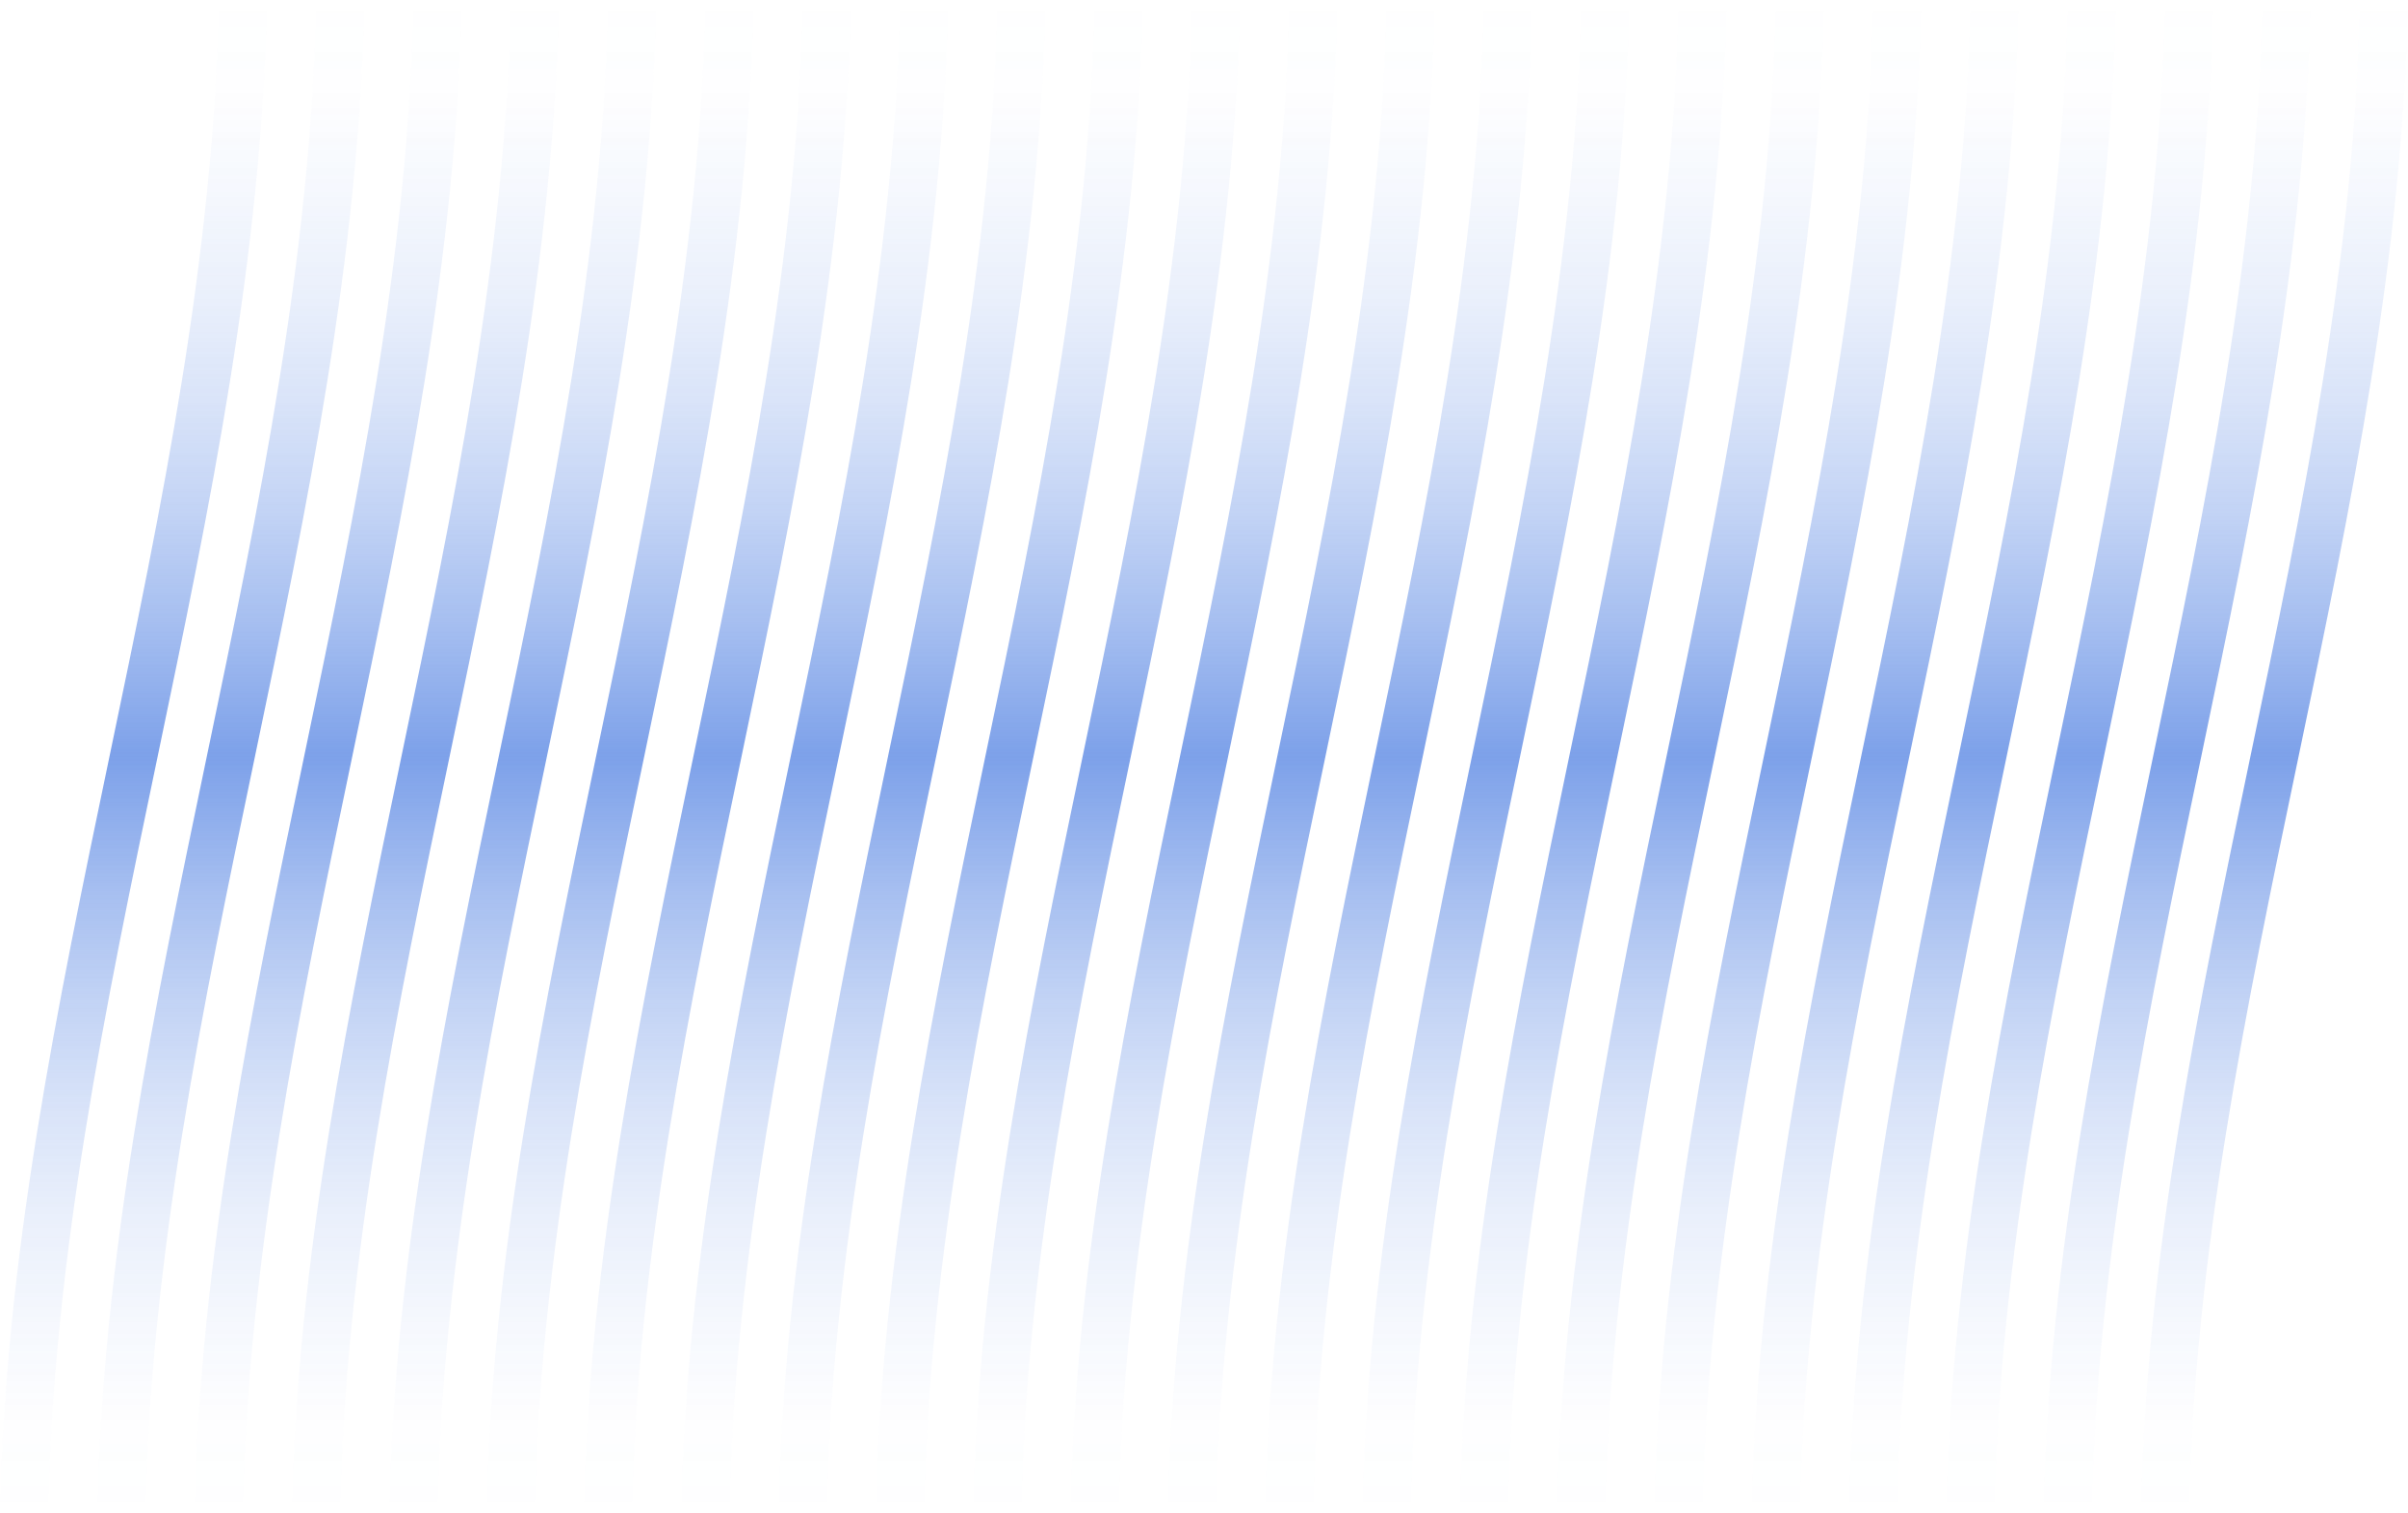<svg xmlns="http://www.w3.org/2000/svg" xmlns:xlink="http://www.w3.org/1999/xlink" viewBox="0 0 2355.41 1480.4"><defs><style>.cls-1{opacity:0.6;}.cls-2{fill:url(#Gradiente_sem_nome_43);}.cls-3{fill:url(#Gradiente_sem_nome_43-2);}.cls-4{fill:url(#Gradiente_sem_nome_43-3);}.cls-5{fill:url(#Gradiente_sem_nome_43-4);}.cls-6{fill:url(#Gradiente_sem_nome_43-5);}.cls-7{fill:url(#Gradiente_sem_nome_43-6);}.cls-8{fill:url(#Gradiente_sem_nome_43-7);}.cls-9{fill:url(#Gradiente_sem_nome_43-8);}.cls-10{fill:url(#Gradiente_sem_nome_43-9);}.cls-11{fill:url(#Gradiente_sem_nome_43-10);}.cls-12{fill:url(#Gradiente_sem_nome_43-11);}.cls-13{fill:url(#Gradiente_sem_nome_43-12);}.cls-14{fill:url(#Gradiente_sem_nome_43-13);}.cls-15{fill:url(#Gradiente_sem_nome_43-14);}.cls-16{fill:url(#Gradiente_sem_nome_43-15);}.cls-17{fill:url(#Gradiente_sem_nome_43-16);}.cls-18{fill:url(#Gradiente_sem_nome_43-17);}.cls-19{fill:url(#Gradiente_sem_nome_43-18);}.cls-20{fill:url(#Gradiente_sem_nome_43-19);}.cls-21{fill:url(#Gradiente_sem_nome_43-20);}.cls-22{fill:url(#Gradiente_sem_nome_43-21);}.cls-23{fill:url(#Gradiente_sem_nome_43-22);}.cls-24{fill:url(#Gradiente_sem_nome_43-23);}</style><linearGradient id="Gradiente_sem_nome_43" x1="130.62" y1="1480.39" x2="130.62" gradientUnits="userSpaceOnUse"><stop offset="0" stop-color="#2662db" stop-opacity="0"></stop><stop offset="0.07" stop-color="#2662db" stop-opacity="0.02"></stop><stop offset="0.13" stop-color="#2662db" stop-opacity="0.08"></stop><stop offset="0.2" stop-color="#2662db" stop-opacity="0.17"></stop><stop offset="0.27" stop-color="#2662db" stop-opacity="0.3"></stop><stop offset="0.34" stop-color="#2662db" stop-opacity="0.47"></stop><stop offset="0.41" stop-color="#2662db" stop-opacity="0.68"></stop><stop offset="0.48" stop-color="#2662db" stop-opacity="0.93"></stop><stop offset="0.5" stop-color="#2662db"></stop><stop offset="0.52" stop-color="#2662db" stop-opacity="0.93"></stop><stop offset="0.59" stop-color="#2662db" stop-opacity="0.68"></stop><stop offset="0.66" stop-color="#2662db" stop-opacity="0.47"></stop><stop offset="0.73" stop-color="#2662db" stop-opacity="0.3"></stop><stop offset="0.8" stop-color="#2662db" stop-opacity="0.17"></stop><stop offset="0.87" stop-color="#2662db" stop-opacity="0.08"></stop><stop offset="0.93" stop-color="#2662db" stop-opacity="0.02"></stop><stop offset="1" stop-color="#2662db" stop-opacity="0"></stop></linearGradient><linearGradient id="Gradiente_sem_nome_43-2" x1="321" y1="1480.39" x2="321" xlink:href="#Gradiente_sem_nome_43"></linearGradient><linearGradient id="Gradiente_sem_nome_43-3" x1="225.81" y1="1480.39" x2="225.81" xlink:href="#Gradiente_sem_nome_43"></linearGradient><linearGradient id="Gradiente_sem_nome_43-4" x1="416.19" y1="1480.39" x2="416.19" xlink:href="#Gradiente_sem_nome_43"></linearGradient><linearGradient id="Gradiente_sem_nome_43-5" x1="606.57" y1="1480.39" x2="606.57" xlink:href="#Gradiente_sem_nome_43"></linearGradient><linearGradient id="Gradiente_sem_nome_43-6" x1="511.38" y1="1480.39" x2="511.38" xlink:href="#Gradiente_sem_nome_43"></linearGradient><linearGradient id="Gradiente_sem_nome_43-7" x1="701.76" y1="1480.39" x2="701.76" xlink:href="#Gradiente_sem_nome_43"></linearGradient><linearGradient id="Gradiente_sem_nome_43-8" x1="892.14" y1="1480.39" x2="892.14" xlink:href="#Gradiente_sem_nome_43"></linearGradient><linearGradient id="Gradiente_sem_nome_43-9" x1="796.95" y1="1480.39" x2="796.95" xlink:href="#Gradiente_sem_nome_43"></linearGradient><linearGradient id="Gradiente_sem_nome_43-10" x1="987.33" y1="1480.4" x2="987.33" xlink:href="#Gradiente_sem_nome_43"></linearGradient><linearGradient id="Gradiente_sem_nome_43-11" x1="1177.71" y1="1480.4" x2="1177.71" xlink:href="#Gradiente_sem_nome_43"></linearGradient><linearGradient id="Gradiente_sem_nome_43-12" x1="1082.52" y1="1480.4" x2="1082.52" xlink:href="#Gradiente_sem_nome_43"></linearGradient><linearGradient id="Gradiente_sem_nome_43-13" x1="1272.9" y1="1480.4" x2="1272.9" xlink:href="#Gradiente_sem_nome_43"></linearGradient><linearGradient id="Gradiente_sem_nome_43-14" x1="1463.28" y1="1480.4" x2="1463.28" xlink:href="#Gradiente_sem_nome_43"></linearGradient><linearGradient id="Gradiente_sem_nome_43-15" x1="1368.09" y1="1480.4" x2="1368.09" xlink:href="#Gradiente_sem_nome_43"></linearGradient><linearGradient id="Gradiente_sem_nome_43-16" x1="1558.47" y1="1480.4" x2="1558.47" xlink:href="#Gradiente_sem_nome_43"></linearGradient><linearGradient id="Gradiente_sem_nome_43-17" x1="1748.85" y1="1480.4" x2="1748.85" xlink:href="#Gradiente_sem_nome_43"></linearGradient><linearGradient id="Gradiente_sem_nome_43-18" x1="1653.66" y1="1480.4" x2="1653.66" xlink:href="#Gradiente_sem_nome_43"></linearGradient><linearGradient id="Gradiente_sem_nome_43-19" x1="1844.04" y1="1480.39" x2="1844.04" xlink:href="#Gradiente_sem_nome_43"></linearGradient><linearGradient id="Gradiente_sem_nome_43-20" x1="2034.42" y1="1480.39" x2="2034.42" xlink:href="#Gradiente_sem_nome_43"></linearGradient><linearGradient id="Gradiente_sem_nome_43-21" x1="1939.23" y1="1480.39" x2="1939.23" xlink:href="#Gradiente_sem_nome_43"></linearGradient><linearGradient id="Gradiente_sem_nome_43-22" x1="2129.61" y1="1480.39" x2="2129.61" xlink:href="#Gradiente_sem_nome_43"></linearGradient><linearGradient id="Gradiente_sem_nome_43-23" x1="2224.79" y1="1480.39" x2="2224.79" xlink:href="#Gradiente_sem_nome_43"></linearGradient></defs><g id="Camada_2" data-name="Camada 2"><g id="Artes"><g class="cls-1"><path class="cls-2" d="M47.12,1480.39H0C9.54,979.9,204.59,500.51,214.13,0h47.11C251.7,500.51,56.66,979.9,47.12,1480.39Z"></path><path class="cls-3" d="M237.49,1480.39H190.38C199.92,979.9,395,500.51,404.51,0h47.11C442.08,500.51,247,979.9,237.49,1480.39Z"></path><path class="cls-4" d="M142.3,1480.39H95.19C104.73,979.9,299.78,500.51,309.32,0h47.11C346.89,500.51,151.85,979.9,142.3,1480.39Z"></path><path class="cls-5" d="M332.68,1480.39H285.57C295.11,979.9,490.16,500.51,499.7,0h47.11C537.27,500.51,342.23,979.9,332.68,1480.39Z"></path><path class="cls-6" d="M523.06,1480.39H476C485.49,979.9,680.54,500.51,690.08,0h47.11C727.65,500.51,532.6,979.9,523.06,1480.39Z"></path><path class="cls-7" d="M427.87,1480.39H380.76C390.3,979.9,585.35,500.51,594.89,0H642C632.46,500.51,437.42,979.9,427.87,1480.39Z"></path><path class="cls-8" d="M618.25,1480.39H571.14C580.68,979.9,775.73,500.51,785.27,0h47.11C822.84,500.51,627.79,979.9,618.25,1480.39Z"></path><path class="cls-9" d="M808.63,1480.39H761.52C771.06,979.9,966.11,500.51,975.65,0h47.11C1013.22,500.51,818.17,979.9,808.63,1480.39Z"></path><path class="cls-10" d="M713.44,1480.39H666.33C675.87,979.9,870.92,500.51,880.46,0h47.11C918,500.51,723,979.9,713.44,1480.39Z"></path><path class="cls-11" d="M903.82,1480.4H856.71C866.24,979.9,1061.3,500.51,1070.84,0H1118C1108.41,500.51,913.36,979.9,903.82,1480.4Z"></path><path class="cls-12" d="M1094.2,1480.4h-47.11C1056.62,979.9,1251.68,500.51,1261.22,0h47.11C1298.79,500.51,1103.74,979.9,1094.2,1480.4Z"></path><path class="cls-13" d="M999,1480.4H951.9C961.43,979.9,1156.49,500.51,1166,0h47.11C1203.6,500.51,1008.55,979.9,999,1480.4Z"></path><path class="cls-14" d="M1189.39,1480.4h-47.11C1151.81,979.9,1346.87,500.51,1356.41,0h47.11C1394,500.51,1198.92,979.9,1189.39,1480.4Z"></path><path class="cls-15" d="M1379.77,1480.4h-47.11C1342.19,979.9,1537.25,500.51,1546.79,0h47.11C1584.36,500.51,1389.3,979.9,1379.77,1480.4Z"></path><path class="cls-16" d="M1284.58,1480.4h-47.11C1247,979.9,1442.06,500.51,1451.6,0h47.11C1489.17,500.51,1294.11,979.9,1284.58,1480.4Z"></path><path class="cls-17" d="M1475,1480.4h-47.11C1437.37,979.9,1632.44,500.51,1642,0h47.12C1679.55,500.51,1484.49,979.9,1475,1480.4Z"></path><path class="cls-18" d="M1665.34,1480.4h-47.11C1627.75,979.9,1822.82,500.51,1832.35,0h47.12C1869.93,500.51,1674.87,979.9,1665.34,1480.4Z"></path><path class="cls-19" d="M1570.15,1480.4H1523C1532.56,979.9,1727.63,500.51,1737.16,0h47.12C1774.74,500.51,1579.68,979.9,1570.15,1480.4Z"></path><path class="cls-20" d="M1760.53,1480.39h-47.11C1722.94,979.9,1918,500.51,1927.54,0h47.12C1965.12,500.51,1770.06,979.9,1760.53,1480.39Z"></path><path class="cls-21" d="M1950.91,1480.39h-47.12C1913.32,979.9,2108.39,500.51,2117.92,0H2165C2155.5,500.51,1960.43,979.9,1950.91,1480.39Z"></path><path class="cls-22" d="M1855.72,1480.39h-47.11C1818.13,979.9,2013.2,500.51,2022.73,0h47.12C2060.31,500.51,1865.25,979.9,1855.72,1480.39Z"></path><path class="cls-23" d="M2046.1,1480.39H1999C2008.51,979.9,2203.58,500.51,2213.11,0h47.12C2250.69,500.51,2055.62,979.9,2046.1,1480.39Z"></path><path class="cls-24" d="M2141.29,1480.39h-47.12C2103.7,979.9,2298.77,500.51,2308.3,0h47.11C2345.88,500.51,2150.81,979.9,2141.29,1480.39Z"></path></g></g></g></svg>